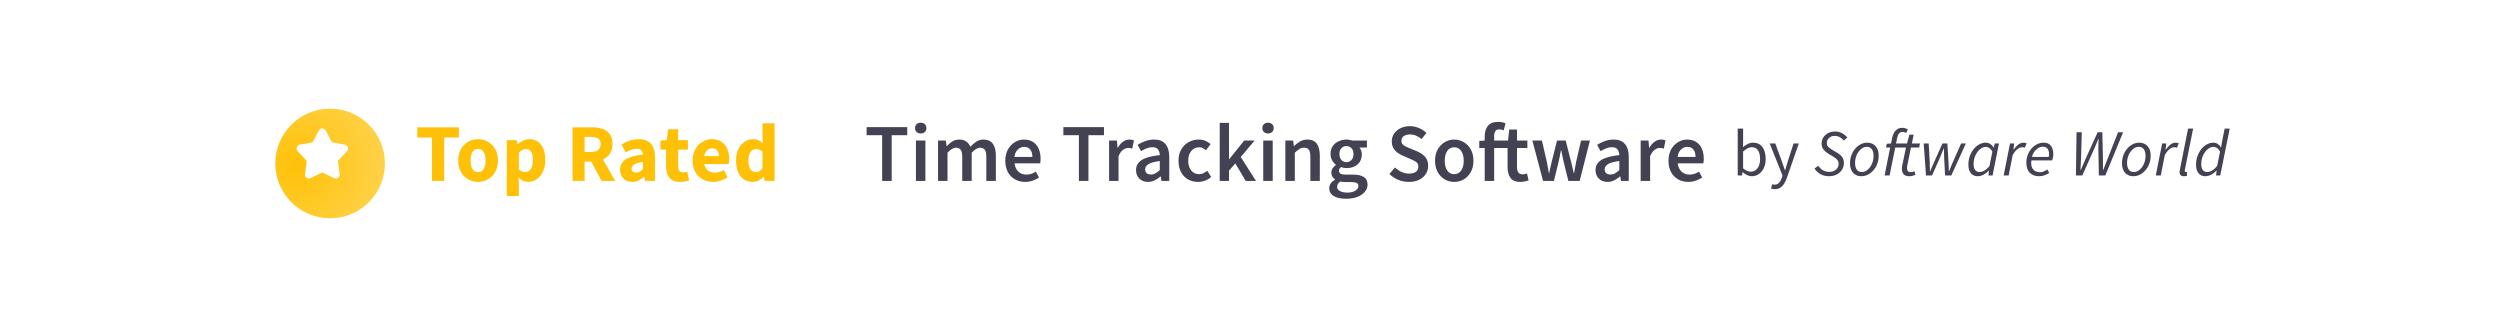 <svg width="456" height="57" viewBox="0 0 456 57" fill="none" xmlns="http://www.w3.org/2000/svg">
<g filter="url(#filter0_d_19513_2561)">
<path fill-rule="evenodd" clip-rule="evenodd" d="M425.542 45H425.649C425.746 45 425.824 44.922 425.824 44.825C425.824 44.775 425.845 44.728 425.882 44.695L443.388 28.989C444.274 28.194 444.274 26.806 443.388 26.011L425.882 10.305C425.845 10.272 425.824 10.225 425.824 10.175C425.824 10.078 425.746 10 425.649 10H425.542H29.404C29.307 10 29.229 10.078 29.229 10.175C29.229 10.225 29.207 10.272 29.171 10.305L11.664 26.011C10.778 26.806 10.778 28.194 11.664 28.989L29.171 44.695C29.207 44.728 29.229 44.775 29.229 44.825C29.229 44.922 29.307 45 29.404 45H29.511C29.511 45 29.511 45 29.511 45C29.511 45 29.511 45 29.511 45L425.542 45Z" fill="white"/>
</g>
<path d="M78.798 33V25.08H76.113V23.22H83.703V25.08H81.018V33H78.798ZM87.206 33.18C86.576 33.18 85.981 33.03 85.421 32.73C84.871 32.42 84.426 31.975 84.086 31.395C83.746 30.805 83.576 30.1 83.576 29.28C83.576 28.45 83.746 27.745 84.086 27.165C84.426 26.585 84.871 26.145 85.421 25.845C85.981 25.535 86.576 25.38 87.206 25.38C87.836 25.38 88.426 25.535 88.976 25.845C89.526 26.145 89.971 26.585 90.311 27.165C90.651 27.745 90.821 28.45 90.821 29.28C90.821 30.1 90.651 30.805 90.311 31.395C89.971 31.975 89.526 32.42 88.976 32.73C88.426 33.03 87.836 33.18 87.206 33.18ZM87.206 31.395C87.656 31.395 87.996 31.205 88.226 30.825C88.456 30.435 88.571 29.92 88.571 29.28C88.571 28.63 88.456 28.115 88.226 27.735C87.996 27.355 87.656 27.165 87.206 27.165C86.746 27.165 86.401 27.355 86.171 27.735C85.951 28.115 85.841 28.63 85.841 29.28C85.841 29.92 85.951 30.435 86.171 30.825C86.401 31.205 86.746 31.395 87.206 31.395ZM92.436 35.76V25.56H94.236L94.386 26.295H94.446C94.736 26.035 95.061 25.82 95.421 25.65C95.791 25.47 96.171 25.38 96.561 25.38C97.461 25.38 98.171 25.725 98.691 26.415C99.211 27.095 99.471 28.01 99.471 29.16C99.471 30.01 99.321 30.735 99.021 31.335C98.721 31.935 98.331 32.395 97.851 32.715C97.381 33.025 96.876 33.18 96.336 33.18C96.016 33.18 95.706 33.115 95.406 32.985C95.106 32.845 94.826 32.65 94.566 32.4L94.641 33.585V35.76H92.436ZM95.826 31.38C96.206 31.38 96.531 31.205 96.801 30.855C97.071 30.505 97.206 29.95 97.206 29.19C97.206 27.85 96.776 27.18 95.916 27.18C95.486 27.18 95.061 27.405 94.641 27.855V30.9C94.841 31.08 95.041 31.205 95.241 31.275C95.441 31.345 95.636 31.38 95.826 31.38ZM104.427 33V23.22H107.952C108.642 23.22 109.272 23.315 109.842 23.505C110.412 23.685 110.867 23.995 111.207 24.435C111.547 24.875 111.717 25.485 111.717 26.265C111.717 26.985 111.557 27.58 111.237 28.05C110.927 28.51 110.507 28.855 109.977 29.085L112.197 33H109.722L107.847 29.475H106.632V33H104.427ZM106.632 27.72H107.772C108.352 27.72 108.792 27.6 109.092 27.36C109.402 27.11 109.557 26.745 109.557 26.265C109.557 25.785 109.402 25.45 109.092 25.26C108.792 25.07 108.352 24.975 107.772 24.975H106.632V27.72ZM115.309 33.18C114.629 33.18 114.089 32.965 113.689 32.535C113.289 32.095 113.089 31.56 113.089 30.93C113.089 30.15 113.419 29.54 114.079 29.1C114.739 28.66 115.804 28.365 117.274 28.215C117.254 27.885 117.154 27.625 116.974 27.435C116.804 27.235 116.514 27.135 116.104 27.135C115.794 27.135 115.479 27.195 115.159 27.315C114.839 27.435 114.499 27.6 114.139 27.81L113.344 26.355C113.814 26.065 114.314 25.83 114.844 25.65C115.384 25.47 115.944 25.38 116.524 25.38C117.474 25.38 118.204 25.655 118.714 26.205C119.224 26.755 119.479 27.6 119.479 28.74V33H117.679L117.529 32.235H117.469C117.159 32.515 116.824 32.745 116.464 32.925C116.114 33.095 115.729 33.18 115.309 33.18ZM116.059 31.47C116.309 31.47 116.524 31.415 116.704 31.305C116.894 31.185 117.084 31.03 117.274 30.84V29.535C116.494 29.635 115.954 29.795 115.654 30.015C115.354 30.225 115.204 30.475 115.204 30.765C115.204 31.005 115.279 31.185 115.429 31.305C115.589 31.415 115.799 31.47 116.059 31.47ZM124.051 33.18C123.131 33.18 122.471 32.915 122.071 32.385C121.681 31.855 121.486 31.16 121.486 30.3V27.285H120.466V25.65L121.606 25.56L121.861 23.58H123.691V25.56H125.476V27.285H123.691V30.27C123.691 30.69 123.776 30.995 123.946 31.185C124.126 31.365 124.361 31.455 124.651 31.455C124.771 31.455 124.891 31.44 125.011 31.41C125.141 31.38 125.256 31.345 125.356 31.305L125.701 32.91C125.511 32.97 125.276 33.03 124.996 33.09C124.726 33.15 124.411 33.18 124.051 33.18ZM130.099 33.18C129.389 33.18 128.749 33.025 128.179 32.715C127.609 32.405 127.159 31.96 126.829 31.38C126.499 30.8 126.334 30.1 126.334 29.28C126.334 28.47 126.499 27.775 126.829 27.195C127.169 26.615 127.609 26.17 128.149 25.86C128.689 25.54 129.254 25.38 129.844 25.38C130.554 25.38 131.139 25.54 131.599 25.86C132.069 26.17 132.419 26.595 132.649 27.135C132.889 27.665 133.009 28.27 133.009 28.95C133.009 29.14 132.999 29.33 132.979 29.52C132.959 29.7 132.939 29.835 132.919 29.925H128.464C128.564 30.465 128.789 30.865 129.139 31.125C129.489 31.375 129.909 31.5 130.399 31.5C130.929 31.5 131.464 31.335 132.004 31.005L132.739 32.34C132.359 32.6 131.934 32.805 131.464 32.955C130.994 33.105 130.539 33.18 130.099 33.18ZM128.449 28.47H131.134C131.134 28.06 131.034 27.725 130.834 27.465C130.644 27.195 130.329 27.06 129.889 27.06C129.549 27.06 129.244 27.18 128.974 27.42C128.704 27.65 128.529 28 128.449 28.47ZM137.293 33.18C136.373 33.18 135.633 32.835 135.073 32.145C134.523 31.445 134.248 30.49 134.248 29.28C134.248 28.47 134.393 27.775 134.683 27.195C134.983 26.605 135.368 26.155 135.838 25.845C136.318 25.535 136.818 25.38 137.338 25.38C137.748 25.38 138.093 25.45 138.373 25.59C138.653 25.73 138.918 25.92 139.168 26.16L139.078 25.02V22.485H141.283V33H139.483L139.333 32.265H139.273C139.013 32.525 138.708 32.745 138.358 32.925C138.008 33.095 137.653 33.18 137.293 33.18ZM137.863 31.38C138.103 31.38 138.318 31.33 138.508 31.23C138.708 31.13 138.898 30.955 139.078 30.705V27.66C138.888 27.48 138.683 27.355 138.463 27.285C138.253 27.215 138.048 27.18 137.848 27.18C137.498 27.18 137.188 27.35 136.918 27.69C136.648 28.02 136.513 28.54 136.513 29.25C136.513 29.98 136.628 30.52 136.858 30.87C137.098 31.21 137.433 31.38 137.863 31.38Z" fill="#FFC107"/>
<g filter="url(#filter1_d_19513_2561)">
<circle cx="59" cy="28" r="10" fill="url(#paint0_radial_19513_2561)"/>
</g>
<path d="M58.173 23.801C58.438 23.306 59.14 23.306 59.405 23.801L60.549 25.938L62.905 26.387C63.449 26.491 63.665 27.163 63.286 27.571L61.637 29.348L61.945 31.768C62.016 32.326 61.449 32.742 60.948 32.5L58.789 31.456L56.63 32.5C56.129 32.742 55.562 32.326 55.633 31.768L55.942 29.348L54.293 27.571C53.913 27.163 54.13 26.491 54.673 26.387L57.029 25.938L58.173 23.801Z" fill="white"/>
<path d="M160.906 33V24.66H158.071V23.19H165.481V24.66H162.646V33H160.906ZM167.069 33V25.635H168.794V33H167.069ZM167.939 24.345C167.629 24.345 167.379 24.255 167.189 24.075C166.999 23.895 166.904 23.655 166.904 23.355C166.904 23.065 166.999 22.83 167.189 22.65C167.379 22.47 167.629 22.38 167.939 22.38C168.249 22.38 168.499 22.47 168.689 22.65C168.879 22.83 168.974 23.065 168.974 23.355C168.974 23.655 168.879 23.895 168.689 24.075C168.499 24.255 168.249 24.345 167.939 24.345ZM171.1 33V25.635H172.525L172.645 26.64H172.705C173.015 26.31 173.35 26.03 173.71 25.8C174.08 25.57 174.495 25.455 174.955 25.455C175.495 25.455 175.925 25.575 176.245 25.815C176.575 26.045 176.825 26.365 176.995 26.775C177.345 26.395 177.71 26.08 178.09 25.83C178.48 25.58 178.905 25.455 179.365 25.455C180.145 25.455 180.72 25.71 181.09 26.22C181.46 26.73 181.645 27.45 181.645 28.38V33H179.905V28.605C179.905 27.995 179.81 27.565 179.62 27.315C179.44 27.065 179.16 26.94 178.78 26.94C178.32 26.94 177.805 27.245 177.235 27.855V33H175.51V28.605C175.51 27.995 175.415 27.565 175.225 27.315C175.045 27.065 174.76 26.94 174.37 26.94C173.91 26.94 173.395 27.245 172.825 27.855V33H171.1ZM186.997 33.18C186.317 33.18 185.702 33.03 185.152 32.73C184.602 32.42 184.167 31.98 183.847 31.41C183.527 30.83 183.367 30.135 183.367 29.325C183.367 28.525 183.527 27.835 183.847 27.255C184.177 26.675 184.602 26.23 185.122 25.92C185.642 25.61 186.187 25.455 186.757 25.455C187.427 25.455 187.987 25.605 188.437 25.905C188.887 26.195 189.227 26.605 189.457 27.135C189.687 27.655 189.802 28.26 189.802 28.95C189.802 29.31 189.777 29.59 189.727 29.79H185.047C185.127 30.44 185.362 30.945 185.752 31.305C186.142 31.665 186.632 31.845 187.222 31.845C187.542 31.845 187.837 31.8 188.107 31.71C188.387 31.61 188.662 31.475 188.932 31.305L189.517 32.385C189.167 32.615 188.777 32.805 188.347 32.955C187.917 33.105 187.467 33.18 186.997 33.18ZM185.032 28.62H188.302C188.302 28.05 188.177 27.605 187.927 27.285C187.677 26.955 187.302 26.79 186.802 26.79C186.372 26.79 185.987 26.95 185.647 27.27C185.317 27.58 185.112 28.03 185.032 28.62ZM196.792 33V24.66H193.957V23.19H201.367V24.66H198.532V33H196.792ZM202.297 33V25.635H203.722L203.842 26.94H203.902C204.162 26.46 204.477 26.095 204.847 25.845C205.217 25.585 205.597 25.455 205.987 25.455C206.337 25.455 206.617 25.505 206.827 25.605L206.527 27.105C206.397 27.065 206.277 27.035 206.167 27.015C206.057 26.995 205.922 26.985 205.762 26.985C205.472 26.985 205.167 27.1 204.847 27.33C204.527 27.55 204.252 27.94 204.022 28.5V33H202.297ZM209.387 33.18C208.747 33.18 208.222 32.98 207.812 32.58C207.412 32.18 207.212 31.66 207.212 31.02C207.212 30.23 207.557 29.62 208.247 29.19C208.937 28.75 210.037 28.45 211.547 28.29C211.537 27.9 211.432 27.565 211.232 27.285C211.042 26.995 210.697 26.85 210.197 26.85C209.837 26.85 209.482 26.92 209.132 27.06C208.792 27.2 208.457 27.37 208.127 27.57L207.497 26.415C207.907 26.155 208.367 25.93 208.877 25.74C209.397 25.55 209.947 25.455 210.527 25.455C211.447 25.455 212.132 25.73 212.582 26.28C213.042 26.82 213.272 27.605 213.272 28.635V33H211.847L211.727 32.19H211.667C211.337 32.47 210.982 32.705 210.602 32.895C210.232 33.085 209.827 33.18 209.387 33.18ZM209.942 31.83C210.242 31.83 210.512 31.76 210.752 31.62C211.002 31.47 211.267 31.27 211.547 31.02V29.37C210.547 29.5 209.852 29.695 209.462 29.955C209.072 30.205 208.877 30.515 208.877 30.885C208.877 31.215 208.977 31.455 209.177 31.605C209.377 31.755 209.632 31.83 209.942 31.83ZM218.516 33.18C217.846 33.18 217.241 33.03 216.701 32.73C216.171 32.42 215.746 31.98 215.426 31.41C215.116 30.83 214.961 30.135 214.961 29.325C214.961 28.505 215.131 27.81 215.471 27.24C215.811 26.66 216.261 26.22 216.821 25.92C217.391 25.61 218.001 25.455 218.651 25.455C219.121 25.455 219.531 25.535 219.881 25.695C220.231 25.855 220.541 26.05 220.811 26.28L219.971 27.405C219.781 27.235 219.586 27.105 219.386 27.015C219.186 26.915 218.971 26.865 218.741 26.865C218.151 26.865 217.666 27.09 217.286 27.54C216.916 27.99 216.731 28.585 216.731 29.325C216.731 30.055 216.911 30.645 217.271 31.095C217.641 31.545 218.116 31.77 218.696 31.77C218.986 31.77 219.256 31.71 219.506 31.59C219.766 31.46 220.001 31.31 220.211 31.14L220.916 32.28C220.576 32.58 220.196 32.805 219.776 32.955C219.356 33.105 218.936 33.18 218.516 33.18ZM222.475 33V22.41H224.17V29.025H224.215L226.945 25.635H228.835L226.315 28.635L229.09 33H227.215L225.325 29.805L224.17 31.125V33H222.475ZM230.417 33V25.635H232.142V33H230.417ZM231.287 24.345C230.977 24.345 230.727 24.255 230.537 24.075C230.347 23.895 230.252 23.655 230.252 23.355C230.252 23.065 230.347 22.83 230.537 22.65C230.727 22.47 230.977 22.38 231.287 22.38C231.597 22.38 231.847 22.47 232.037 22.65C232.227 22.83 232.322 23.065 232.322 23.355C232.322 23.655 232.227 23.895 232.037 24.075C231.847 24.255 231.597 24.345 231.287 24.345ZM234.448 33V25.635H235.873L235.993 26.625H236.053C236.383 26.305 236.743 26.03 237.133 25.8C237.523 25.57 237.968 25.455 238.468 25.455C239.258 25.455 239.833 25.71 240.193 26.22C240.553 26.73 240.733 27.45 240.733 28.38V33H239.008V28.605C239.008 27.995 238.918 27.565 238.738 27.315C238.558 27.065 238.263 26.94 237.853 26.94C237.533 26.94 237.248 27.02 236.998 27.18C236.758 27.33 236.483 27.555 236.173 27.855V33H234.448ZM245.511 36.255C244.931 36.255 244.406 36.185 243.936 36.045C243.476 35.905 243.111 35.69 242.841 35.4C242.581 35.12 242.451 34.765 242.451 34.335C242.451 33.725 242.801 33.2 243.501 32.76V32.7C243.311 32.58 243.151 32.42 243.021 32.22C242.901 32.02 242.841 31.77 242.841 31.47C242.841 31.18 242.921 30.92 243.081 30.69C243.251 30.45 243.441 30.255 243.651 30.105V30.045C243.401 29.855 243.176 29.59 242.976 29.25C242.786 28.91 242.691 28.525 242.691 28.095C242.691 27.525 242.826 27.045 243.096 26.655C243.366 26.265 243.721 25.97 244.161 25.77C244.611 25.56 245.091 25.455 245.601 25.455C245.801 25.455 245.991 25.475 246.171 25.515C246.361 25.545 246.531 25.585 246.681 25.635H249.321V26.91H247.971C248.091 27.05 248.191 27.23 248.271 27.45C248.351 27.66 248.391 27.895 248.391 28.155C248.391 28.695 248.266 29.155 248.016 29.535C247.766 29.905 247.431 30.185 247.011 30.375C246.591 30.565 246.121 30.66 245.601 30.66C245.441 30.66 245.276 30.645 245.106 30.615C244.936 30.585 244.766 30.535 244.596 30.465C244.486 30.565 244.396 30.665 244.326 30.765C244.266 30.865 244.236 31 244.236 31.17C244.236 31.38 244.321 31.545 244.491 31.665C244.671 31.785 244.986 31.845 245.436 31.845H246.741C247.631 31.845 248.301 31.99 248.751 32.28C249.211 32.56 249.441 33.02 249.441 33.66C249.441 34.14 249.281 34.575 248.961 34.965C248.641 35.365 248.186 35.68 247.596 35.91C247.006 36.14 246.311 36.255 245.511 36.255ZM245.601 29.58C245.951 29.58 246.251 29.45 246.501 29.19C246.751 28.93 246.876 28.565 246.876 28.095C246.876 27.635 246.751 27.28 246.501 27.03C246.261 26.77 245.961 26.64 245.601 26.64C245.241 26.64 244.936 26.765 244.686 27.015C244.436 27.265 244.311 27.625 244.311 28.095C244.311 28.565 244.436 28.93 244.686 29.19C244.936 29.45 245.241 29.58 245.601 29.58ZM245.781 35.13C246.371 35.13 246.851 35.01 247.221 34.77C247.591 34.53 247.776 34.255 247.776 33.945C247.776 33.655 247.661 33.46 247.431 33.36C247.211 33.26 246.891 33.21 246.471 33.21H245.466C245.066 33.21 244.731 33.175 244.461 33.105C244.081 33.395 243.891 33.72 243.891 34.08C243.891 34.41 244.061 34.665 244.401 34.845C244.741 35.035 245.201 35.13 245.781 35.13ZM256.967 33.18C256.307 33.18 255.667 33.055 255.047 32.805C254.437 32.555 253.897 32.2 253.427 31.74L254.447 30.555C254.797 30.885 255.197 31.155 255.647 31.365C256.097 31.565 256.547 31.665 256.997 31.665C257.557 31.665 257.982 31.55 258.272 31.32C258.562 31.09 258.707 30.785 258.707 30.405C258.707 29.995 258.562 29.7 258.272 29.52C257.992 29.34 257.632 29.155 257.192 28.965L255.842 28.38C255.522 28.24 255.207 28.06 254.897 27.84C254.597 27.62 254.347 27.34 254.147 27C253.957 26.66 253.862 26.25 253.862 25.77C253.862 25.25 254.002 24.785 254.282 24.375C254.572 23.955 254.962 23.625 255.452 23.385C255.952 23.135 256.522 23.01 257.162 23.01C257.732 23.01 258.282 23.125 258.812 23.355C259.342 23.575 259.797 23.875 260.177 24.255L259.292 25.365C258.982 25.105 258.652 24.9 258.302 24.75C257.962 24.6 257.582 24.525 257.162 24.525C256.702 24.525 256.327 24.63 256.037 24.84C255.757 25.04 255.617 25.32 255.617 25.68C255.617 25.93 255.687 26.14 255.827 26.31C255.977 26.47 256.172 26.61 256.412 26.73C256.652 26.84 256.907 26.95 257.177 27.06L258.512 27.615C259.092 27.865 259.567 28.195 259.937 28.605C260.307 29.005 260.492 29.56 260.492 30.27C260.492 30.8 260.352 31.285 260.072 31.725C259.792 32.165 259.387 32.52 258.857 32.79C258.337 33.05 257.707 33.18 256.967 33.18ZM265.246 33.18C264.636 33.18 264.066 33.03 263.536 32.73C263.006 32.42 262.576 31.98 262.246 31.41C261.916 30.83 261.751 30.135 261.751 29.325C261.751 28.505 261.916 27.81 262.246 27.24C262.576 26.66 263.006 26.22 263.536 25.92C264.066 25.61 264.636 25.455 265.246 25.455C265.866 25.455 266.441 25.61 266.971 25.92C267.501 26.22 267.931 26.66 268.261 27.24C268.591 27.81 268.756 28.505 268.756 29.325C268.756 30.135 268.591 30.83 268.261 31.41C267.931 31.98 267.501 32.42 266.971 32.73C266.441 33.03 265.866 33.18 265.246 33.18ZM265.246 31.77C265.786 31.77 266.211 31.545 266.521 31.095C266.831 30.645 266.986 30.055 266.986 29.325C266.986 28.585 266.831 27.99 266.521 27.54C266.211 27.09 265.786 26.865 265.246 26.865C264.706 26.865 264.281 27.09 263.971 27.54C263.671 27.99 263.521 28.585 263.521 29.325C263.521 30.055 263.671 30.645 263.971 31.095C264.281 31.545 264.706 31.77 265.246 31.77ZM270.81 33V27H269.82V25.71L270.81 25.635V24.87C270.81 24.1 271 23.47 271.38 22.98C271.76 22.48 272.385 22.23 273.255 22.23C273.515 22.23 273.765 22.255 274.005 22.305C274.245 22.355 274.445 22.415 274.605 22.485L274.275 23.775C274.005 23.655 273.735 23.595 273.465 23.595C272.845 23.595 272.535 24.01 272.535 24.84V25.635H275.07L275.28 23.625H276.705V25.635H278.595V27H276.705V30.51C276.705 31.37 277.055 31.8 277.755 31.8C277.885 31.8 278.02 31.785 278.16 31.755C278.3 31.715 278.42 31.675 278.52 31.635L278.82 32.91C278.62 32.98 278.39 33.04 278.13 33.09C277.88 33.15 277.605 33.18 277.305 33.18C276.455 33.18 275.855 32.935 275.505 32.445C275.155 31.945 274.98 31.3 274.98 30.51V27H272.535V33H270.81ZM281.454 33L279.504 25.635H281.244L282.129 29.46C282.209 29.81 282.274 30.16 282.324 30.51C282.384 30.86 282.449 31.215 282.519 31.575H282.579C282.649 31.215 282.719 30.86 282.789 30.51C282.869 30.15 282.954 29.8 283.044 29.46L284.004 25.635H285.579L286.554 29.46C286.644 29.81 286.729 30.16 286.809 30.51C286.889 30.86 286.969 31.215 287.049 31.575H287.109C287.179 31.215 287.244 30.86 287.304 30.51C287.364 30.16 287.429 29.81 287.499 29.46L288.384 25.635H290.004L288.129 33H286.074L285.219 29.565C285.139 29.215 285.064 28.87 284.994 28.53C284.924 28.18 284.849 27.81 284.769 27.42H284.709C284.639 27.81 284.569 28.18 284.499 28.53C284.429 28.88 284.354 29.23 284.274 29.58L283.434 33H281.454ZM293.203 33.18C292.563 33.18 292.038 32.98 291.628 32.58C291.228 32.18 291.028 31.66 291.028 31.02C291.028 30.23 291.373 29.62 292.063 29.19C292.753 28.75 293.853 28.45 295.363 28.29C295.353 27.9 295.248 27.565 295.048 27.285C294.858 26.995 294.513 26.85 294.013 26.85C293.653 26.85 293.298 26.92 292.948 27.06C292.608 27.2 292.273 27.37 291.943 27.57L291.313 26.415C291.723 26.155 292.183 25.93 292.693 25.74C293.213 25.55 293.763 25.455 294.343 25.455C295.263 25.455 295.948 25.73 296.398 26.28C296.858 26.82 297.088 27.605 297.088 28.635V33H295.663L295.543 32.19H295.483C295.153 32.47 294.798 32.705 294.418 32.895C294.048 33.085 293.643 33.18 293.203 33.18ZM293.758 31.83C294.058 31.83 294.328 31.76 294.568 31.62C294.818 31.47 295.083 31.27 295.363 31.02V29.37C294.363 29.5 293.668 29.695 293.278 29.955C292.888 30.205 292.693 30.515 292.693 30.885C292.693 31.215 292.793 31.455 292.993 31.605C293.193 31.755 293.448 31.83 293.758 31.83ZM299.257 33V25.635H300.682L300.802 26.94H300.862C301.122 26.46 301.437 26.095 301.807 25.845C302.177 25.585 302.557 25.455 302.947 25.455C303.297 25.455 303.577 25.505 303.787 25.605L303.487 27.105C303.357 27.065 303.237 27.035 303.127 27.015C303.017 26.995 302.882 26.985 302.722 26.985C302.432 26.985 302.127 27.1 301.807 27.33C301.487 27.55 301.212 27.94 300.982 28.5V33H299.257ZM307.962 33.18C307.282 33.18 306.667 33.03 306.117 32.73C305.567 32.42 305.132 31.98 304.812 31.41C304.492 30.83 304.332 30.135 304.332 29.325C304.332 28.525 304.492 27.835 304.812 27.255C305.142 26.675 305.567 26.23 306.087 25.92C306.607 25.61 307.152 25.455 307.722 25.455C308.392 25.455 308.952 25.605 309.402 25.905C309.852 26.195 310.192 26.605 310.422 27.135C310.652 27.655 310.767 28.26 310.767 28.95C310.767 29.31 310.742 29.59 310.692 29.79H306.012C306.092 30.44 306.327 30.945 306.717 31.305C307.107 31.665 307.597 31.845 308.187 31.845C308.507 31.845 308.802 31.8 309.072 31.71C309.352 31.61 309.627 31.475 309.897 31.305L310.482 32.385C310.132 32.615 309.742 32.805 309.312 32.955C308.882 33.105 308.432 33.18 307.962 33.18ZM305.997 28.62H309.267C309.267 28.05 309.142 27.605 308.892 27.285C308.642 26.955 308.267 26.79 307.767 26.79C307.337 26.79 306.952 26.95 306.612 27.27C306.282 27.58 306.077 28.03 305.997 28.62Z" fill="#424253"/>
<path d="M319.54 32.144C319.268 32.144 318.984 32.08 318.688 31.952C318.4 31.816 318.128 31.632 317.872 31.4H317.836L317.752 32H316.96V23.456H317.944V25.784L317.92 26.84C318.184 26.608 318.472 26.416 318.784 26.264C319.104 26.104 319.424 26.024 319.744 26.024C320.504 26.024 321.08 26.292 321.472 26.828C321.864 27.364 322.06 28.084 322.06 28.988C322.06 29.652 321.94 30.22 321.7 30.692C321.468 31.164 321.16 31.524 320.776 31.772C320.4 32.02 319.988 32.144 319.54 32.144ZM319.372 31.316C319.852 31.316 320.248 31.112 320.56 30.704C320.88 30.288 321.04 29.72 321.04 29C321.04 28.36 320.92 27.844 320.68 27.452C320.448 27.052 320.056 26.852 319.504 26.852C319.256 26.852 319.004 26.92 318.748 27.056C318.492 27.192 318.224 27.388 317.944 27.644V30.704C318.2 30.928 318.452 31.088 318.7 31.184C318.956 31.272 319.18 31.316 319.372 31.316ZM323.726 34.508C323.598 34.508 323.474 34.496 323.354 34.472C323.242 34.448 323.138 34.42 323.042 34.388L323.234 33.608C323.298 33.624 323.37 33.64 323.45 33.656C323.53 33.68 323.606 33.692 323.678 33.692C324.006 33.692 324.278 33.572 324.494 33.332C324.71 33.1 324.878 32.804 324.998 32.444L325.13 32.012L322.79 26.168H323.81L324.998 29.396C325.086 29.644 325.178 29.912 325.274 30.2C325.378 30.488 325.474 30.768 325.562 31.04H325.61C325.698 30.776 325.782 30.5 325.862 30.212C325.942 29.924 326.022 29.652 326.102 29.396L327.146 26.168H328.106L325.91 32.48C325.774 32.864 325.61 33.208 325.418 33.512C325.234 33.816 325.002 34.056 324.722 34.232C324.45 34.416 324.118 34.508 323.726 34.508ZM333.59 32.144C333.054 32.144 332.562 32.028 332.114 31.796C331.666 31.564 331.282 31.216 330.962 30.752L331.646 30.236C331.878 30.58 332.162 30.852 332.498 31.052C332.842 31.252 333.234 31.352 333.674 31.352C334.154 31.352 334.554 31.216 334.874 30.944C335.202 30.672 335.366 30.312 335.366 29.864C335.366 29.576 335.274 29.332 335.09 29.132C334.914 28.932 334.678 28.744 334.382 28.568L333.47 28.016C333.134 27.808 332.846 27.56 332.606 27.272C332.374 26.976 332.258 26.608 332.258 26.168C332.258 25.768 332.362 25.404 332.57 25.076C332.786 24.748 333.078 24.484 333.446 24.284C333.814 24.084 334.234 23.984 334.706 23.984C335.178 23.984 335.606 24.088 335.99 24.296C336.374 24.504 336.69 24.768 336.938 25.088L336.326 25.64C336.126 25.4 335.886 25.2 335.606 25.04C335.326 24.872 335.002 24.788 334.634 24.788C334.338 24.788 334.082 24.852 333.866 24.98C333.658 25.1 333.494 25.256 333.374 25.448C333.262 25.64 333.206 25.844 333.206 26.06C333.206 26.364 333.302 26.612 333.494 26.804C333.694 26.988 333.938 27.168 334.226 27.344L335.138 27.884C335.514 28.108 335.806 28.364 336.014 28.652C336.222 28.932 336.326 29.292 336.326 29.732C336.326 30.196 336.206 30.612 335.966 30.98C335.734 31.34 335.414 31.624 335.006 31.832C334.598 32.04 334.126 32.144 333.59 32.144ZM339.517 32.144C338.885 32.144 338.381 31.936 338.005 31.52C337.629 31.104 337.441 30.532 337.441 29.804C337.441 29.252 337.529 28.748 337.705 28.292C337.881 27.828 338.117 27.428 338.413 27.092C338.709 26.748 339.045 26.484 339.421 26.3C339.797 26.116 340.185 26.024 340.585 26.024C341.217 26.024 341.721 26.232 342.097 26.648C342.481 27.064 342.673 27.636 342.673 28.364C342.673 28.916 342.585 29.424 342.409 29.888C342.233 30.344 341.993 30.744 341.689 31.088C341.393 31.424 341.057 31.684 340.681 31.868C340.305 32.052 339.917 32.144 339.517 32.144ZM339.613 31.376C339.973 31.376 340.313 31.244 340.633 30.98C340.961 30.716 341.225 30.36 341.425 29.912C341.633 29.464 341.737 28.968 341.737 28.424C341.737 27.896 341.629 27.492 341.413 27.212C341.197 26.924 340.889 26.78 340.489 26.78C340.129 26.78 339.785 26.916 339.457 27.188C339.137 27.452 338.873 27.808 338.665 28.256C338.465 28.704 338.365 29.2 338.365 29.744C338.365 30.272 338.473 30.676 338.689 30.956C338.905 31.236 339.213 31.376 339.613 31.376ZM343.748 32L344.768 26.912H344.012L344.144 26.228L344.924 26.168L345.116 25.196C345.236 24.604 345.452 24.144 345.764 23.816C346.076 23.48 346.476 23.312 346.964 23.312C347.172 23.312 347.356 23.34 347.516 23.396C347.684 23.444 347.844 23.508 347.996 23.588L347.672 24.26C347.592 24.204 347.496 24.156 347.384 24.116C347.28 24.076 347.16 24.056 347.024 24.056C346.76 24.056 346.544 24.156 346.376 24.356C346.216 24.556 346.104 24.828 346.04 25.172L345.836 26.168H347.84L348.272 24.56H349.052L348.728 26.168H350.204L350.06 26.912H348.56L347.876 30.248C347.852 30.392 347.84 30.536 347.84 30.68C347.84 30.92 347.896 31.1 348.008 31.22C348.12 31.34 348.312 31.4 348.584 31.4C348.696 31.4 348.804 31.38 348.908 31.34C349.012 31.3 349.108 31.26 349.196 31.22L349.388 31.88C349.26 31.936 349.104 31.992 348.92 32.048C348.736 32.112 348.528 32.144 348.296 32.144C347.784 32.144 347.424 32.02 347.216 31.772C347.008 31.516 346.904 31.208 346.904 30.848C346.904 30.728 346.908 30.616 346.916 30.512C346.924 30.408 346.94 30.304 346.964 30.2L347.648 26.912H345.692L344.66 32H343.748ZM351.303 32L350.883 26.168H351.795L351.987 29.6C351.995 29.872 351.999 30.144 351.999 30.416C352.007 30.688 352.015 30.96 352.023 31.232H352.071C352.191 30.96 352.303 30.688 352.407 30.416C352.519 30.144 352.639 29.872 352.767 29.6L354.303 26.168H355.203L355.407 29.6C355.423 29.872 355.435 30.144 355.443 30.416C355.451 30.688 355.459 30.96 355.467 31.232H355.515C355.627 30.96 355.735 30.688 355.839 30.416C355.943 30.144 356.059 29.872 356.187 29.6L357.711 26.168H358.575L355.923 32H354.783L354.615 28.808C354.607 28.528 354.599 28.244 354.591 27.956C354.591 27.668 354.587 27.38 354.579 27.092H354.531C354.411 27.38 354.291 27.668 354.171 27.956C354.059 28.244 353.943 28.528 353.823 28.808L352.407 32H351.303ZM360.712 32.144C360.2 32.144 359.792 31.964 359.488 31.604C359.184 31.236 359.032 30.712 359.032 30.032C359.032 29.472 359.12 28.952 359.296 28.472C359.472 27.984 359.708 27.556 360.004 27.188C360.3 26.82 360.636 26.536 361.012 26.336C361.388 26.128 361.78 26.024 362.188 26.024C362.5 26.024 362.776 26.104 363.016 26.264C363.264 26.424 363.456 26.636 363.592 26.9H363.64L363.868 26.168H364.612L363.448 32H362.692L362.788 31.136H362.74C362.46 31.432 362.144 31.676 361.792 31.868C361.44 32.052 361.08 32.144 360.712 32.144ZM361.048 31.376C361.352 31.376 361.66 31.284 361.972 31.1C362.292 30.916 362.596 30.636 362.884 30.26L363.412 27.656C363.244 27.352 363.06 27.132 362.86 26.996C362.66 26.86 362.448 26.792 362.224 26.792C361.936 26.792 361.656 26.876 361.384 27.044C361.12 27.212 360.88 27.444 360.664 27.74C360.456 28.028 360.288 28.36 360.16 28.736C360.04 29.104 359.98 29.488 359.98 29.888C359.98 30.392 360.076 30.768 360.268 31.016C360.468 31.256 360.728 31.376 361.048 31.376ZM365.466 32L366.63 26.168H367.386L367.254 27.284H367.302C367.534 26.932 367.802 26.636 368.106 26.396C368.41 26.148 368.742 26.024 369.102 26.024C369.302 26.024 369.486 26.06 369.654 26.132L369.33 26.948C369.202 26.884 369.034 26.852 368.826 26.852C368.538 26.852 368.242 26.98 367.938 27.236C367.634 27.484 367.358 27.844 367.11 28.316L366.378 32H365.466ZM371.898 32.144C371.21 32.144 370.654 31.932 370.23 31.508C369.814 31.084 369.606 30.484 369.606 29.708C369.606 29.156 369.694 28.656 369.87 28.208C370.054 27.76 370.294 27.372 370.59 27.044C370.894 26.716 371.23 26.464 371.598 26.288C371.966 26.112 372.342 26.024 372.726 26.024C373.166 26.024 373.514 26.116 373.77 26.3C374.034 26.484 374.226 26.736 374.346 27.056C374.466 27.376 374.526 27.736 374.526 28.136C374.526 28.36 374.502 28.576 374.454 28.784C374.406 28.984 374.362 29.14 374.322 29.252H370.53C370.458 29.756 370.486 30.168 370.614 30.488C370.742 30.808 370.938 31.044 371.202 31.196C371.474 31.34 371.778 31.412 372.114 31.412C372.346 31.412 372.574 31.364 372.798 31.268C373.03 31.164 373.238 31.044 373.422 30.908L373.782 31.52C373.55 31.688 373.27 31.836 372.942 31.964C372.622 32.084 372.274 32.144 371.898 32.144ZM370.626 28.628H373.686C373.702 28.54 373.714 28.448 373.722 28.352C373.738 28.256 373.746 28.156 373.746 28.052C373.746 27.828 373.71 27.62 373.638 27.428C373.566 27.228 373.446 27.068 373.278 26.948C373.118 26.82 372.898 26.756 372.618 26.756C372.194 26.756 371.794 26.928 371.418 27.272C371.042 27.608 370.778 28.06 370.626 28.628ZM378.65 32L378.758 24.128H379.718L379.598 28.46C379.574 28.876 379.554 29.3 379.538 29.732C379.53 30.164 379.51 30.592 379.478 31.016H379.526C379.71 30.592 379.898 30.164 380.09 29.732C380.282 29.3 380.466 28.876 380.642 28.46L382.61 24.128H383.462L383.57 28.46C383.578 28.876 383.582 29.3 383.582 29.732C383.582 30.156 383.582 30.584 383.582 31.016H383.63C383.79 30.584 383.954 30.156 384.122 29.732C384.298 29.3 384.466 28.876 384.626 28.46L386.33 24.128H387.254L384.014 32H382.826L382.742 27.188C382.742 26.9 382.746 26.6 382.754 26.288C382.762 25.968 382.77 25.652 382.778 25.34H382.73C382.618 25.652 382.494 25.96 382.358 26.264C382.23 26.568 382.098 26.876 381.962 27.188L379.814 32H378.65ZM389.126 32.144C388.494 32.144 387.99 31.936 387.614 31.52C387.238 31.104 387.05 30.532 387.05 29.804C387.05 29.252 387.138 28.748 387.314 28.292C387.49 27.828 387.726 27.428 388.022 27.092C388.318 26.748 388.654 26.484 389.03 26.3C389.406 26.116 389.794 26.024 390.194 26.024C390.826 26.024 391.33 26.232 391.706 26.648C392.09 27.064 392.282 27.636 392.282 28.364C392.282 28.916 392.194 29.424 392.018 29.888C391.842 30.344 391.602 30.744 391.298 31.088C391.002 31.424 390.666 31.684 390.29 31.868C389.914 32.052 389.526 32.144 389.126 32.144ZM389.222 31.376C389.582 31.376 389.922 31.244 390.242 30.98C390.57 30.716 390.834 30.36 391.034 29.912C391.242 29.464 391.346 28.968 391.346 28.424C391.346 27.896 391.238 27.492 391.022 27.212C390.806 26.924 390.498 26.78 390.098 26.78C389.738 26.78 389.394 26.916 389.066 27.188C388.746 27.452 388.482 27.808 388.274 28.256C388.074 28.704 387.974 29.2 387.974 29.744C387.974 30.272 388.082 30.676 388.298 30.956C388.514 31.236 388.822 31.376 389.222 31.376ZM393.214 32L394.378 26.168H395.134L395.002 27.284H395.05C395.282 26.932 395.55 26.636 395.854 26.396C396.158 26.148 396.49 26.024 396.85 26.024C397.05 26.024 397.234 26.06 397.402 26.132L397.078 26.948C396.95 26.884 396.782 26.852 396.574 26.852C396.286 26.852 395.99 26.98 395.686 27.236C395.382 27.484 395.106 27.844 394.858 28.316L394.126 32H393.214ZM398.335 32.144C397.815 32.144 397.555 31.892 397.555 31.388C397.555 31.252 397.579 31.084 397.627 30.884L399.103 23.456H400.027L398.527 30.932C398.519 30.988 398.511 31.036 398.503 31.076C398.503 31.108 398.503 31.136 398.503 31.16C398.503 31.304 398.571 31.376 398.707 31.376C398.731 31.376 398.755 31.376 398.779 31.376C398.803 31.368 398.843 31.356 398.899 31.34L398.911 32.048C398.831 32.08 398.747 32.104 398.659 32.12C398.571 32.136 398.463 32.144 398.335 32.144ZM402.236 32.144C401.724 32.144 401.316 31.964 401.012 31.604C400.708 31.236 400.556 30.712 400.556 30.032C400.556 29.472 400.644 28.952 400.82 28.472C400.996 27.984 401.232 27.556 401.528 27.188C401.824 26.82 402.16 26.536 402.536 26.336C402.912 26.128 403.304 26.024 403.712 26.024C404.024 26.024 404.296 26.104 404.528 26.264C404.76 26.416 404.948 26.62 405.092 26.876H405.128L405.32 25.736L405.776 23.456H406.7L404.972 32H404.216L404.312 31.136H404.264C403.984 31.432 403.668 31.676 403.316 31.868C402.964 32.052 402.604 32.144 402.236 32.144ZM402.572 31.376C402.876 31.376 403.184 31.284 403.496 31.1C403.808 30.916 404.112 30.636 404.408 30.26L404.936 27.656C404.768 27.352 404.584 27.132 404.384 26.996C404.184 26.86 403.972 26.792 403.748 26.792C403.46 26.792 403.18 26.876 402.908 27.044C402.644 27.212 402.404 27.444 402.188 27.74C401.98 28.028 401.812 28.36 401.684 28.736C401.564 29.104 401.504 29.488 401.504 29.888C401.504 30.392 401.6 30.768 401.792 31.016C401.992 31.256 402.252 31.376 402.572 31.376Z" fill="#424253"/>
<defs>
<filter id="filter0_d_19513_2561" x="0" y="0" width="455.053" height="57" filterUnits="userSpaceOnUse" color-interpolation-filters="sRGB">
<feFlood flood-opacity="0" result="BackgroundImageFix"/>
<feColorMatrix in="SourceAlpha" type="matrix" values="0 0 0 0 0 0 0 0 0 0 0 0 0 0 0 0 0 0 127 0" result="hardAlpha"/>
<feOffset dy="1"/>
<feGaussianBlur stdDeviation="5.5"/>
<feComposite in2="hardAlpha" operator="out"/>
<feColorMatrix type="matrix" values="0 0 0 0 0.564 0 0 0 0 0.564 0 0 0 0 0.654 0 0 0 0.1 0"/>
<feBlend mode="normal" in2="BackgroundImageFix" result="effect1_dropShadow_19513_2561"/>
<feBlend mode="normal" in="SourceGraphic" in2="effect1_dropShadow_19513_2561" result="shape"/>
</filter>
<filter id="filter1_d_19513_2561" x="47.788" y="17.394" width="24.849" height="24.849" filterUnits="userSpaceOnUse" color-interpolation-filters="sRGB">
<feFlood flood-opacity="0" result="BackgroundImageFix"/>
<feColorMatrix in="SourceAlpha" type="matrix" values="0 0 0 0 0 0 0 0 0 0 0 0 0 0 0 0 0 0 127 0" result="hardAlpha"/>
<feOffset dx="1.212" dy="1.818"/>
<feGaussianBlur stdDeviation="1.212"/>
<feComposite in2="hardAlpha" operator="out"/>
<feColorMatrix type="matrix" values="0 0 0 0 0.325 0 0 0 0 0.325 0 0 0 0 0.38 0 0 0 0.1 0"/>
<feBlend mode="normal" in2="BackgroundImageFix" result="effect1_dropShadow_19513_2561"/>
<feBlend mode="normal" in="SourceGraphic" in2="effect1_dropShadow_19513_2561" result="shape"/>
</filter>
<radialGradient id="paint0_radial_19513_2561" cx="0" cy="0" r="1" gradientUnits="userSpaceOnUse" gradientTransform="translate(52.939 28.303) rotate(16.727) scale(61.069)">
<stop stop-color="#FFC107"/>
<stop offset="1" stop-color="#FFC107" stop-opacity="0"/>
</radialGradient>
</defs>
</svg>
